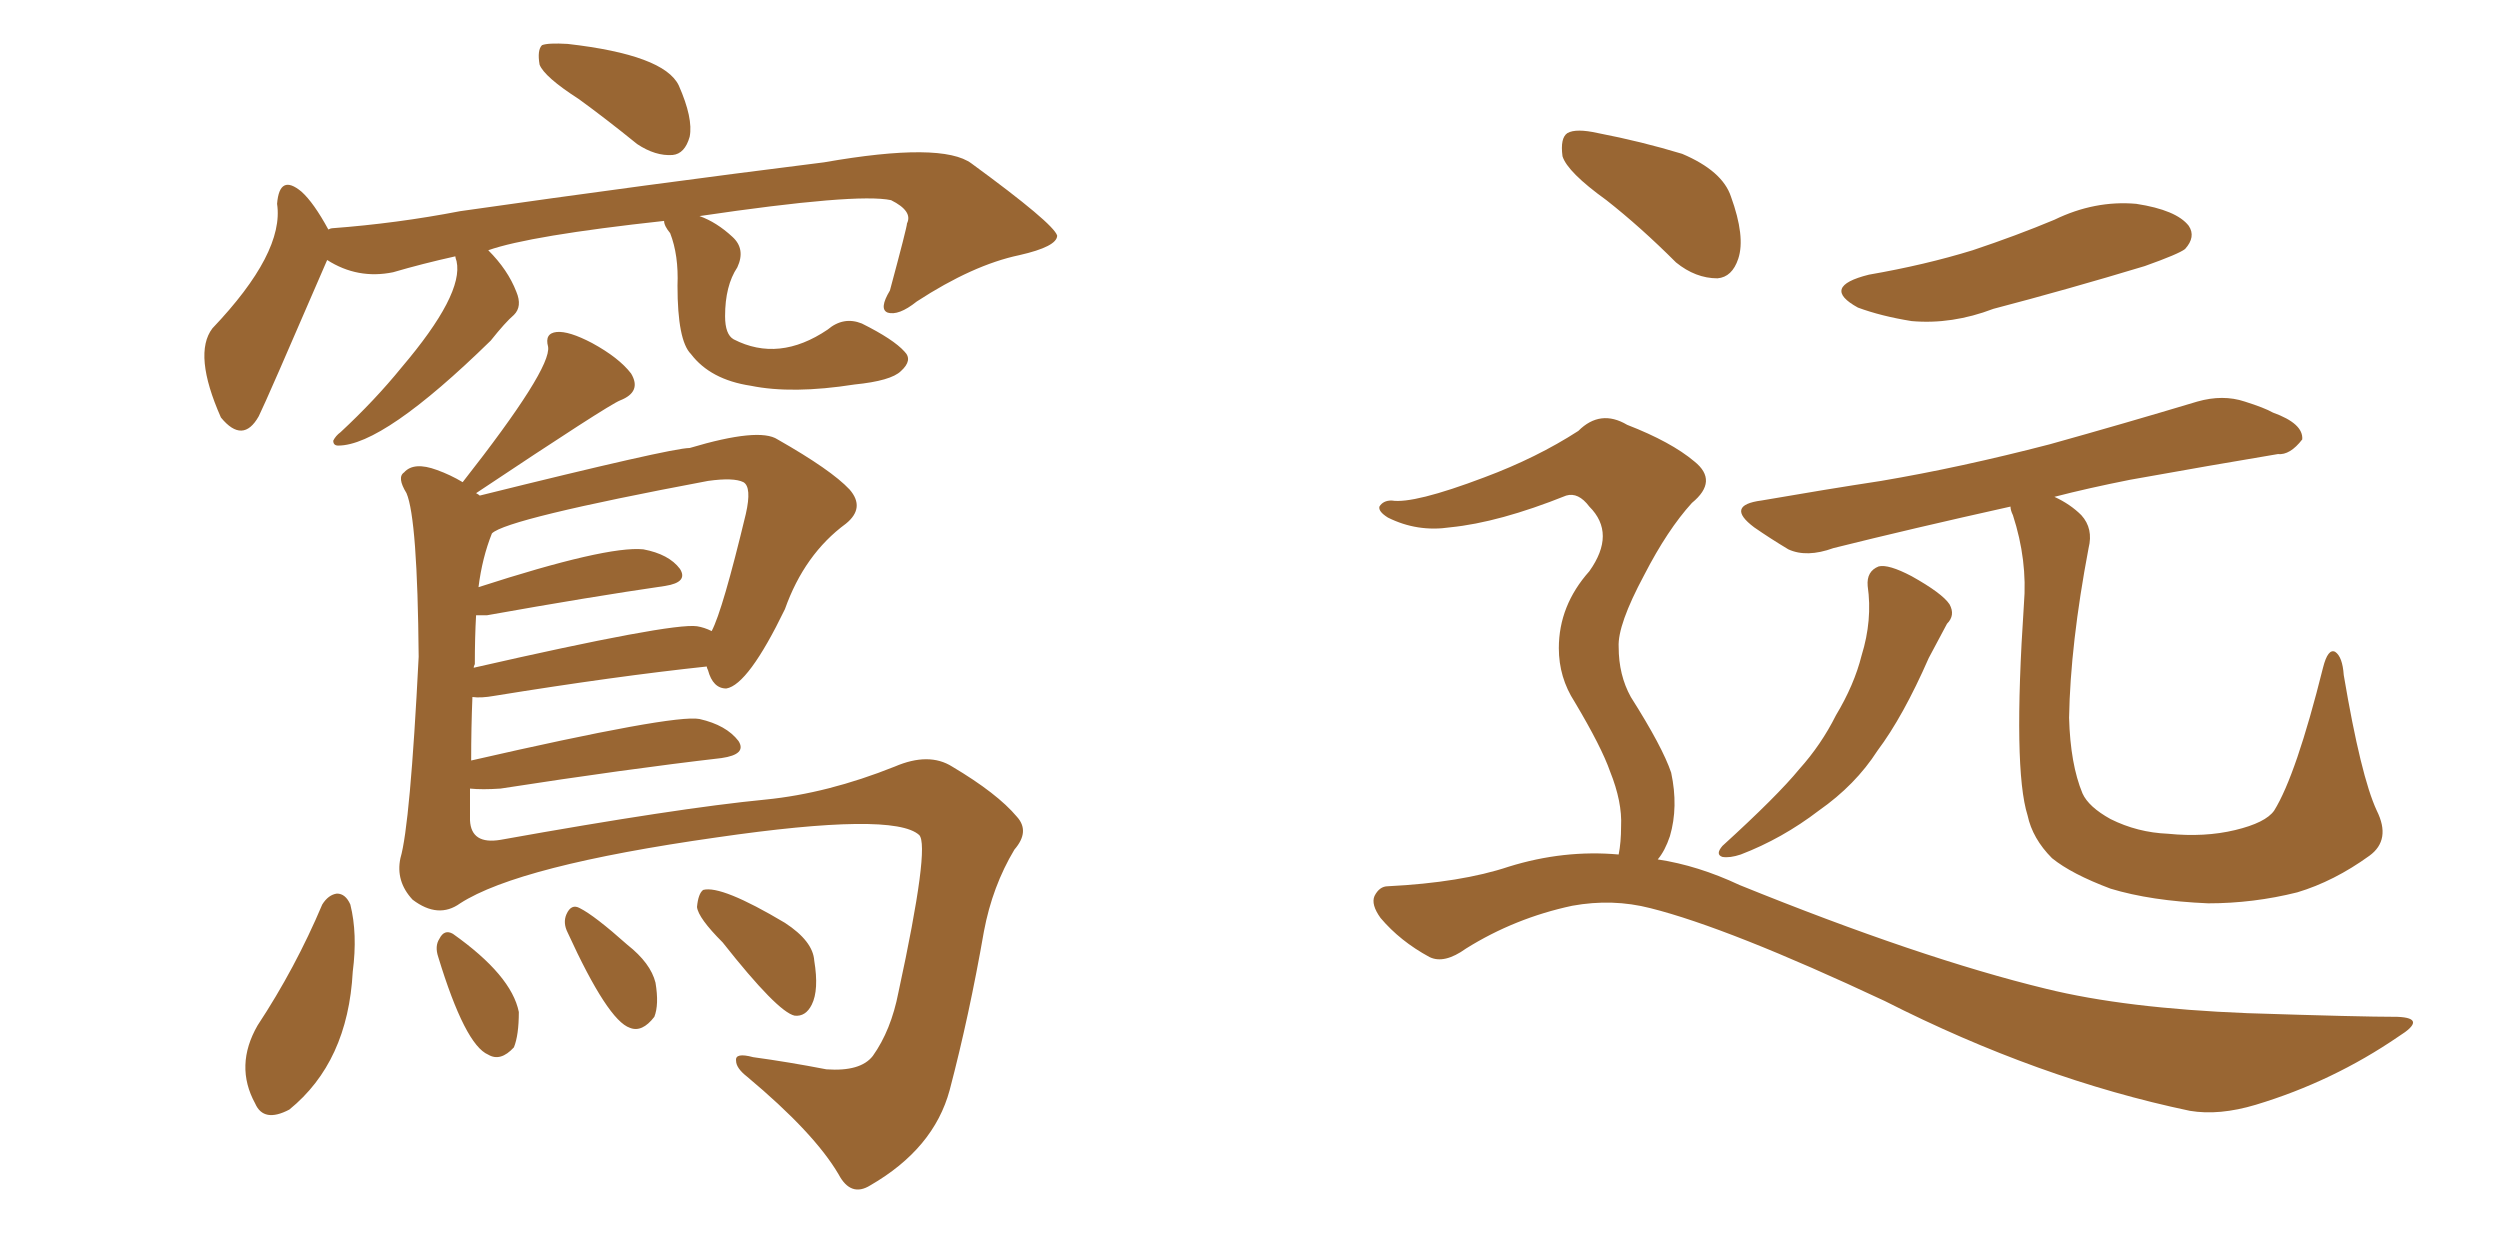 <svg xmlns="http://www.w3.org/2000/svg" xmlns:xlink="http://www.w3.org/1999/xlink" width="300" height="150"><path fill="#996633" padding="10" d="M69.43 11.87L69.43 11.87Q65.33 9.23 64.75 7.76L64.75 7.76Q64.45 6.01 65.04 5.42L65.04 5.42Q65.77 5.13 68.12 5.27L68.12 5.27Q79.69 6.59 81.45 10.25L81.45 10.25Q83.20 14.21 82.76 16.41L82.76 16.41Q82.18 18.46 80.71 18.60L80.71 18.60Q78.66 18.75 76.46 17.29L76.46 17.29Q72.66 14.21 69.43 11.87ZM79.69 26.51L79.69 26.51Q63.57 28.27 58.59 30.03L58.59 30.03Q60.94 32.37 61.96 35.01L61.96 35.01Q62.70 36.77 61.67 37.79L61.67 37.79Q60.64 38.67 58.89 40.87L58.89 40.87Q46.00 53.47 40.58 53.47L40.58 53.47Q39.99 53.47 39.99 52.88L39.99 52.88Q40.28 52.29 40.87 51.86L40.87 51.86Q44.97 48.05 48.19 44.09L48.19 44.09Q55.66 35.30 54.79 31.35L54.79 31.35Q54.64 30.91 54.64 30.76L54.64 30.76Q50.68 31.64 47.17 32.67L47.17 32.67Q42.92 33.54 39.26 31.20L39.26 31.20Q31.93 48.19 31.05 49.95L31.05 49.95Q29.15 53.32 26.51 50.10L26.51 50.10Q23.14 42.48 25.49 39.40L25.49 39.40Q34.13 30.32 33.25 24.46L33.25 24.46Q33.54 20.80 36.18 23.00L36.18 23.00Q37.65 24.32 39.40 27.54L39.40 27.54Q39.70 27.39 39.84 27.39L39.84 27.39Q47.61 26.81 55.22 25.34L55.22 25.34Q77.78 22.12 98.88 19.48L98.88 19.48Q113.09 16.99 116.60 19.63L116.60 19.63Q126.42 26.81 126.86 28.27L126.86 28.27Q126.86 29.59 122.31 30.62L122.31 30.62Q116.75 31.79 110.01 36.18L110.01 36.18Q107.81 37.94 106.49 37.50L106.49 37.50Q105.47 37.06 106.79 34.86L106.79 34.86Q108.84 27.25 108.84 26.81L108.84 26.81Q109.57 25.34 106.93 24.02L106.93 24.02Q102.83 23.14 83.94 25.93L83.94 25.93Q85.99 26.66 87.89 28.42L87.89 28.42Q89.50 29.88 88.48 32.08L88.48 32.08Q87.01 34.28 87.01 37.94L87.01 37.94Q87.01 40.14 88.04 40.72L88.04 40.72Q93.46 43.51 99.32 39.55L99.32 39.55Q101.22 37.94 103.42 38.82L103.42 38.82Q107.23 40.72 108.54 42.19L108.54 42.19Q109.57 43.21 108.11 44.53L108.11 44.53Q106.93 45.70 102.54 46.14L102.54 46.14Q95.07 47.31 90.09 46.29L90.09 46.29Q85.25 45.56 82.91 42.48L82.91 42.48Q81.30 40.87 81.30 34.28L81.30 34.28Q81.45 30.62 80.42 27.98L80.42 27.98Q79.69 27.10 79.69 26.51ZM38.67 108.54L38.67 108.54Q39.40 107.37 40.43 107.23L40.43 107.23Q41.46 107.23 42.04 108.54L42.04 108.54Q42.92 112.06 42.33 116.60L42.33 116.60Q41.75 127.44 34.72 133.15L34.72 133.15Q31.64 134.77 30.62 132.42L30.62 132.42Q28.13 127.88 30.91 123.05L30.91 123.05Q35.45 116.16 38.67 108.54ZM52.59 114.84L52.59 114.84Q52.15 113.53 52.73 112.65L52.73 112.65Q53.32 111.47 54.35 112.06L54.35 112.06Q61.38 117.04 62.26 121.44L62.26 121.44Q62.26 124.22 61.67 125.68L61.67 125.68Q60.06 127.44 58.59 126.56L58.59 126.56Q55.81 125.39 52.59 114.84ZM68.12 111.91L68.12 111.91Q67.53 110.74 67.97 109.72L67.97 109.72Q68.55 108.40 69.58 108.98L69.58 108.98Q71.34 109.86 75.29 113.38L75.29 113.38Q78.08 115.58 78.66 117.92L78.66 117.92Q79.10 120.56 78.52 122.02L78.52 122.02Q77.05 123.93 75.59 123.34L75.59 123.34Q72.95 122.46 68.12 111.91ZM86.72 113.09L86.72 113.09Q83.79 110.16 83.64 108.84L83.64 108.84Q83.79 107.23 84.38 106.79L84.38 106.79Q86.57 106.20 94.19 110.74L94.19 110.74Q97.56 112.94 97.71 115.28L97.71 115.28Q98.29 118.80 97.41 120.56L97.41 120.56Q96.68 122.02 95.36 121.88L95.36 121.88Q93.31 121.44 86.72 113.09ZM56.69 83.64L56.69 83.64Q56.54 87.30 56.54 91.26L56.54 91.26Q80.86 85.69 83.94 86.28L83.94 86.28Q87.16 87.01 88.62 88.92L88.62 88.92Q89.65 90.53 86.57 90.97L86.57 90.97Q75.15 92.29 60.06 94.63L60.06 94.63Q57.86 94.78 56.40 94.63L56.40 94.63Q56.40 96.53 56.40 98.44L56.40 98.44Q56.54 101.37 60.06 100.78L60.06 100.78Q81.30 96.97 91.85 95.95L91.85 95.95Q99.32 95.21 107.37 91.99L107.37 91.99Q111.47 90.23 114.26 91.99L114.26 91.99Q119.68 95.21 122.02 98.00L122.02 98.00Q123.63 99.76 121.73 101.95L121.73 101.95Q119.09 106.35 118.07 111.77L118.07 111.77Q116.31 121.88 113.96 130.81L113.96 130.81Q112.06 137.84 104.44 142.24L104.44 142.24Q102.10 143.70 100.63 140.92L100.63 140.92Q97.71 135.94 89.65 129.20L89.65 129.20Q88.33 128.17 88.33 127.29L88.33 127.29Q88.18 126.27 90.38 126.86L90.38 126.86Q94.63 127.44 99.17 128.32L99.17 128.32Q103.27 128.61 104.74 126.71L104.74 126.71Q106.93 123.63 107.81 119.09L107.81 119.09Q111.62 101.51 110.30 100.20L110.30 100.20Q107.23 97.41 85.99 100.49L85.99 100.49Q62.26 103.86 55.22 108.40L55.22 108.40Q52.59 110.30 49.51 107.96L49.51 107.96Q47.46 105.76 48.05 102.98L48.05 102.98Q49.22 99.02 50.24 78.81L50.24 78.81Q50.10 62.26 48.78 59.18L48.78 59.18Q47.61 57.28 48.49 56.69L48.49 56.69Q49.66 55.37 52.44 56.40L52.44 56.40Q54.05 56.98 55.52 57.86L55.52 57.86Q66.21 44.24 65.77 41.60L65.77 41.60Q65.33 39.99 66.80 39.84L66.80 39.84Q68.26 39.70 71.04 41.16L71.04 41.16Q74.27 42.92 75.73 44.82L75.73 44.82Q77.05 47.02 74.41 48.05L74.41 48.05Q72.95 48.63 57.13 59.18L57.13 59.18Q57.42 59.33 57.57 59.47L57.57 59.47Q80.57 53.76 82.76 53.76L82.76 53.76Q91.11 51.27 93.31 52.73L93.31 52.73Q99.76 56.40 101.95 58.74L101.95 58.74Q103.86 60.94 101.51 62.84L101.51 62.84Q96.53 66.50 94.19 73.10L94.19 73.10Q89.79 82.18 87.16 82.62L87.16 82.62Q85.55 82.62 84.96 80.42L84.96 80.42Q84.81 80.13 84.81 79.98L84.81 79.98Q73.83 81.15 59.33 83.50L59.33 83.50Q57.71 83.79 56.69 83.64ZM83.64 75.15L83.64 75.15L83.64 75.15Q84.52 75.29 85.40 75.73L85.40 75.73Q86.72 73.24 89.50 61.67L89.50 61.67Q90.23 58.45 89.21 57.86L89.21 57.86Q88.04 57.28 84.96 57.71L84.96 57.71Q60.79 62.26 59.03 64.01L59.03 64.01Q57.86 66.94 57.42 70.46L57.42 70.46Q72.80 65.48 77.20 65.92L77.20 65.92Q80.27 66.50 81.59 68.26L81.59 68.26Q82.62 69.87 79.83 70.31L79.83 70.31Q70.75 71.63 58.45 73.83L58.45 73.83Q57.71 73.83 57.13 73.83L57.13 73.83Q56.98 76.46 56.98 79.69L56.98 79.69Q56.84 79.98 56.84 80.13L56.84 80.13Q80.57 74.71 83.64 75.15ZM224.12 70.31L224.12 70.31Q223.97 68.55 225.44 67.97L225.44 67.97Q226.61 67.68 229.39 69.14L229.39 69.14Q233.06 71.19 233.94 72.51L233.94 72.51Q234.67 73.83 233.64 74.85L233.64 74.85Q232.47 77.05 231.45 78.96L231.45 78.96Q228.37 85.99 225.29 90.09L225.29 90.09Q222.66 94.19 218.26 97.27L218.26 97.27Q213.87 100.63 208.89 102.54L208.89 102.54Q207.57 102.98 206.69 102.83L206.69 102.83Q205.81 102.54 206.69 101.51L206.69 101.51Q213.28 95.51 215.92 92.29L215.92 92.29Q218.55 89.36 220.31 85.84L220.31 85.84Q222.51 82.18 223.39 78.66L223.39 78.66Q224.71 74.41 224.12 70.31ZM285.21 97.27L285.21 97.27Q286.96 100.78 284.33 102.69L284.33 102.69Q280.08 105.76 275.68 107.08L275.68 107.08Q270.41 108.40 264.99 108.40L264.99 108.40Q258.11 108.11 253.27 106.64L253.27 106.64Q248.58 104.88 246.24 102.98L246.24 102.98Q243.90 100.63 243.31 97.85L243.31 97.85Q241.55 92.29 242.87 72.51L242.87 72.51Q243.31 67.24 241.55 61.82L241.55 61.82Q241.26 61.23 241.26 60.79L241.26 60.79Q229.39 63.43 220.02 65.77L220.02 65.77Q216.80 66.94 214.60 65.92L214.60 65.92Q212.40 64.60 210.50 63.28L210.50 63.28Q206.98 60.64 211.38 60.06L211.38 60.06Q218.99 58.74 225.73 57.71L225.73 57.71Q235.25 56.10 245.95 53.32L245.95 53.32Q254.88 50.83 263.67 48.19L263.67 48.19Q266.75 47.31 269.38 48.19L269.38 48.19Q271.73 48.93 272.75 49.51L272.75 49.51Q276.42 50.83 276.27 52.73L276.27 52.73Q274.80 54.64 273.34 54.49L273.34 54.49Q265.43 55.81 255.62 57.57L255.62 57.57Q250.49 58.59 246.53 59.62L246.53 59.62Q248.44 60.50 249.76 61.82L249.76 61.82Q251.22 63.43 250.63 65.77L250.63 65.77Q248.44 77.34 248.29 86.13L248.29 86.13Q248.44 91.70 249.90 95.21L249.90 95.21Q250.63 96.83 253.27 98.29L253.27 98.29Q256.49 99.90 260.16 100.05L260.16 100.05Q264.55 100.49 268.21 99.61L268.21 99.61Q271.88 98.73 272.90 97.27L272.90 97.27Q275.54 93.02 278.76 80.13L278.76 80.13Q279.35 77.78 280.22 78.22L280.22 78.22Q281.10 78.81 281.25 81.01L281.25 81.01Q283.30 93.16 285.21 97.27ZM224.27 32.96L224.27 32.96Q231.01 31.79 236.72 30.03L236.72 30.03Q241.99 28.27 246.53 26.37L246.53 26.37Q251.37 24.02 256.35 24.46L256.35 24.46Q261.18 25.20 262.65 27.10L262.65 27.10Q263.53 28.42 262.21 29.88L262.21 29.88Q261.47 30.47 257.37 31.93L257.37 31.93Q248.14 34.72 239.21 37.06L239.21 37.06Q234.23 38.96 229.39 38.53L229.39 38.53Q225.73 37.94 222.95 36.91L222.95 36.91Q218.41 34.42 224.27 32.96ZM192.77 24.02L192.77 24.02Q188.09 20.65 187.50 18.75L187.50 18.75Q187.21 16.55 188.09 15.97L188.09 15.97Q189.11 15.38 191.75 15.97L191.75 15.97Q197.02 16.99 201.86 18.46L201.86 18.46Q206.69 20.51 207.71 23.58L207.71 23.58Q209.47 28.42 208.59 31.05L208.59 31.05Q207.86 33.25 206.10 33.40L206.10 33.40Q203.47 33.40 201.12 31.49L201.12 31.49Q196.88 27.25 192.77 24.02ZM194.24 102.54L194.24 102.54L194.24 102.54Q194.53 101.07 194.53 99.17L194.53 99.17Q194.68 96.24 193.21 92.58L193.21 92.58Q192.19 89.65 188.96 84.23L188.96 84.23Q187.06 81.30 187.06 77.78L187.06 77.78Q187.06 72.66 190.72 68.55L190.72 68.55Q193.95 64.01 190.72 60.79L190.72 60.79Q189.40 59.03 187.94 59.47L187.94 59.47Q179.88 62.70 174.02 63.28L174.02 63.28Q170.07 63.87 166.55 62.11L166.55 62.11Q165.38 61.38 165.53 60.79L165.53 60.79Q165.97 60.06 166.99 60.06L166.99 60.06Q169.63 60.50 178.13 57.28L178.13 57.28Q184.42 54.93 189.40 51.71L189.40 51.71Q192.04 49.07 195.26 50.98L195.26 50.98Q200.54 53.03 203.32 55.37L203.32 55.37Q206.25 57.71 203.03 60.35L203.03 60.35Q200.10 63.57 197.31 68.99L197.31 68.99Q194.09 75 194.24 77.64L194.24 77.64Q194.24 81.01 195.70 83.64L195.70 83.64Q199.51 89.65 200.54 92.72L200.54 92.72Q201.42 96.83 200.39 100.34L200.39 100.34Q199.80 102.10 198.93 103.13L198.93 103.13Q203.76 103.86 208.74 106.20L208.74 106.20Q230.42 114.99 245.51 118.65L245.51 118.65Q255.03 121.00 269.68 121.58L269.68 121.58Q283.15 122.02 287.70 122.02L287.70 122.02Q291.36 122.17 287.84 124.37L287.84 124.37Q279.93 129.79 270.70 132.57L270.70 132.57Q266.31 133.89 262.79 133.30L262.79 133.30Q244.63 129.49 226.17 120.12L226.17 120.12Q207.42 111.33 198.05 108.98L198.05 108.98Q193.51 107.81 188.67 108.69L188.67 108.69Q181.79 110.16 175.93 113.82L175.93 113.82Q173.29 115.72 171.53 114.84L171.53 114.84Q168.02 112.94 165.67 110.16L165.67 110.16Q164.50 108.54 164.94 107.52L164.94 107.52Q165.53 106.35 166.55 106.35L166.55 106.35Q175.34 105.91 181.05 104.00L181.05 104.00Q187.65 101.95 194.24 102.54Z"/></svg>